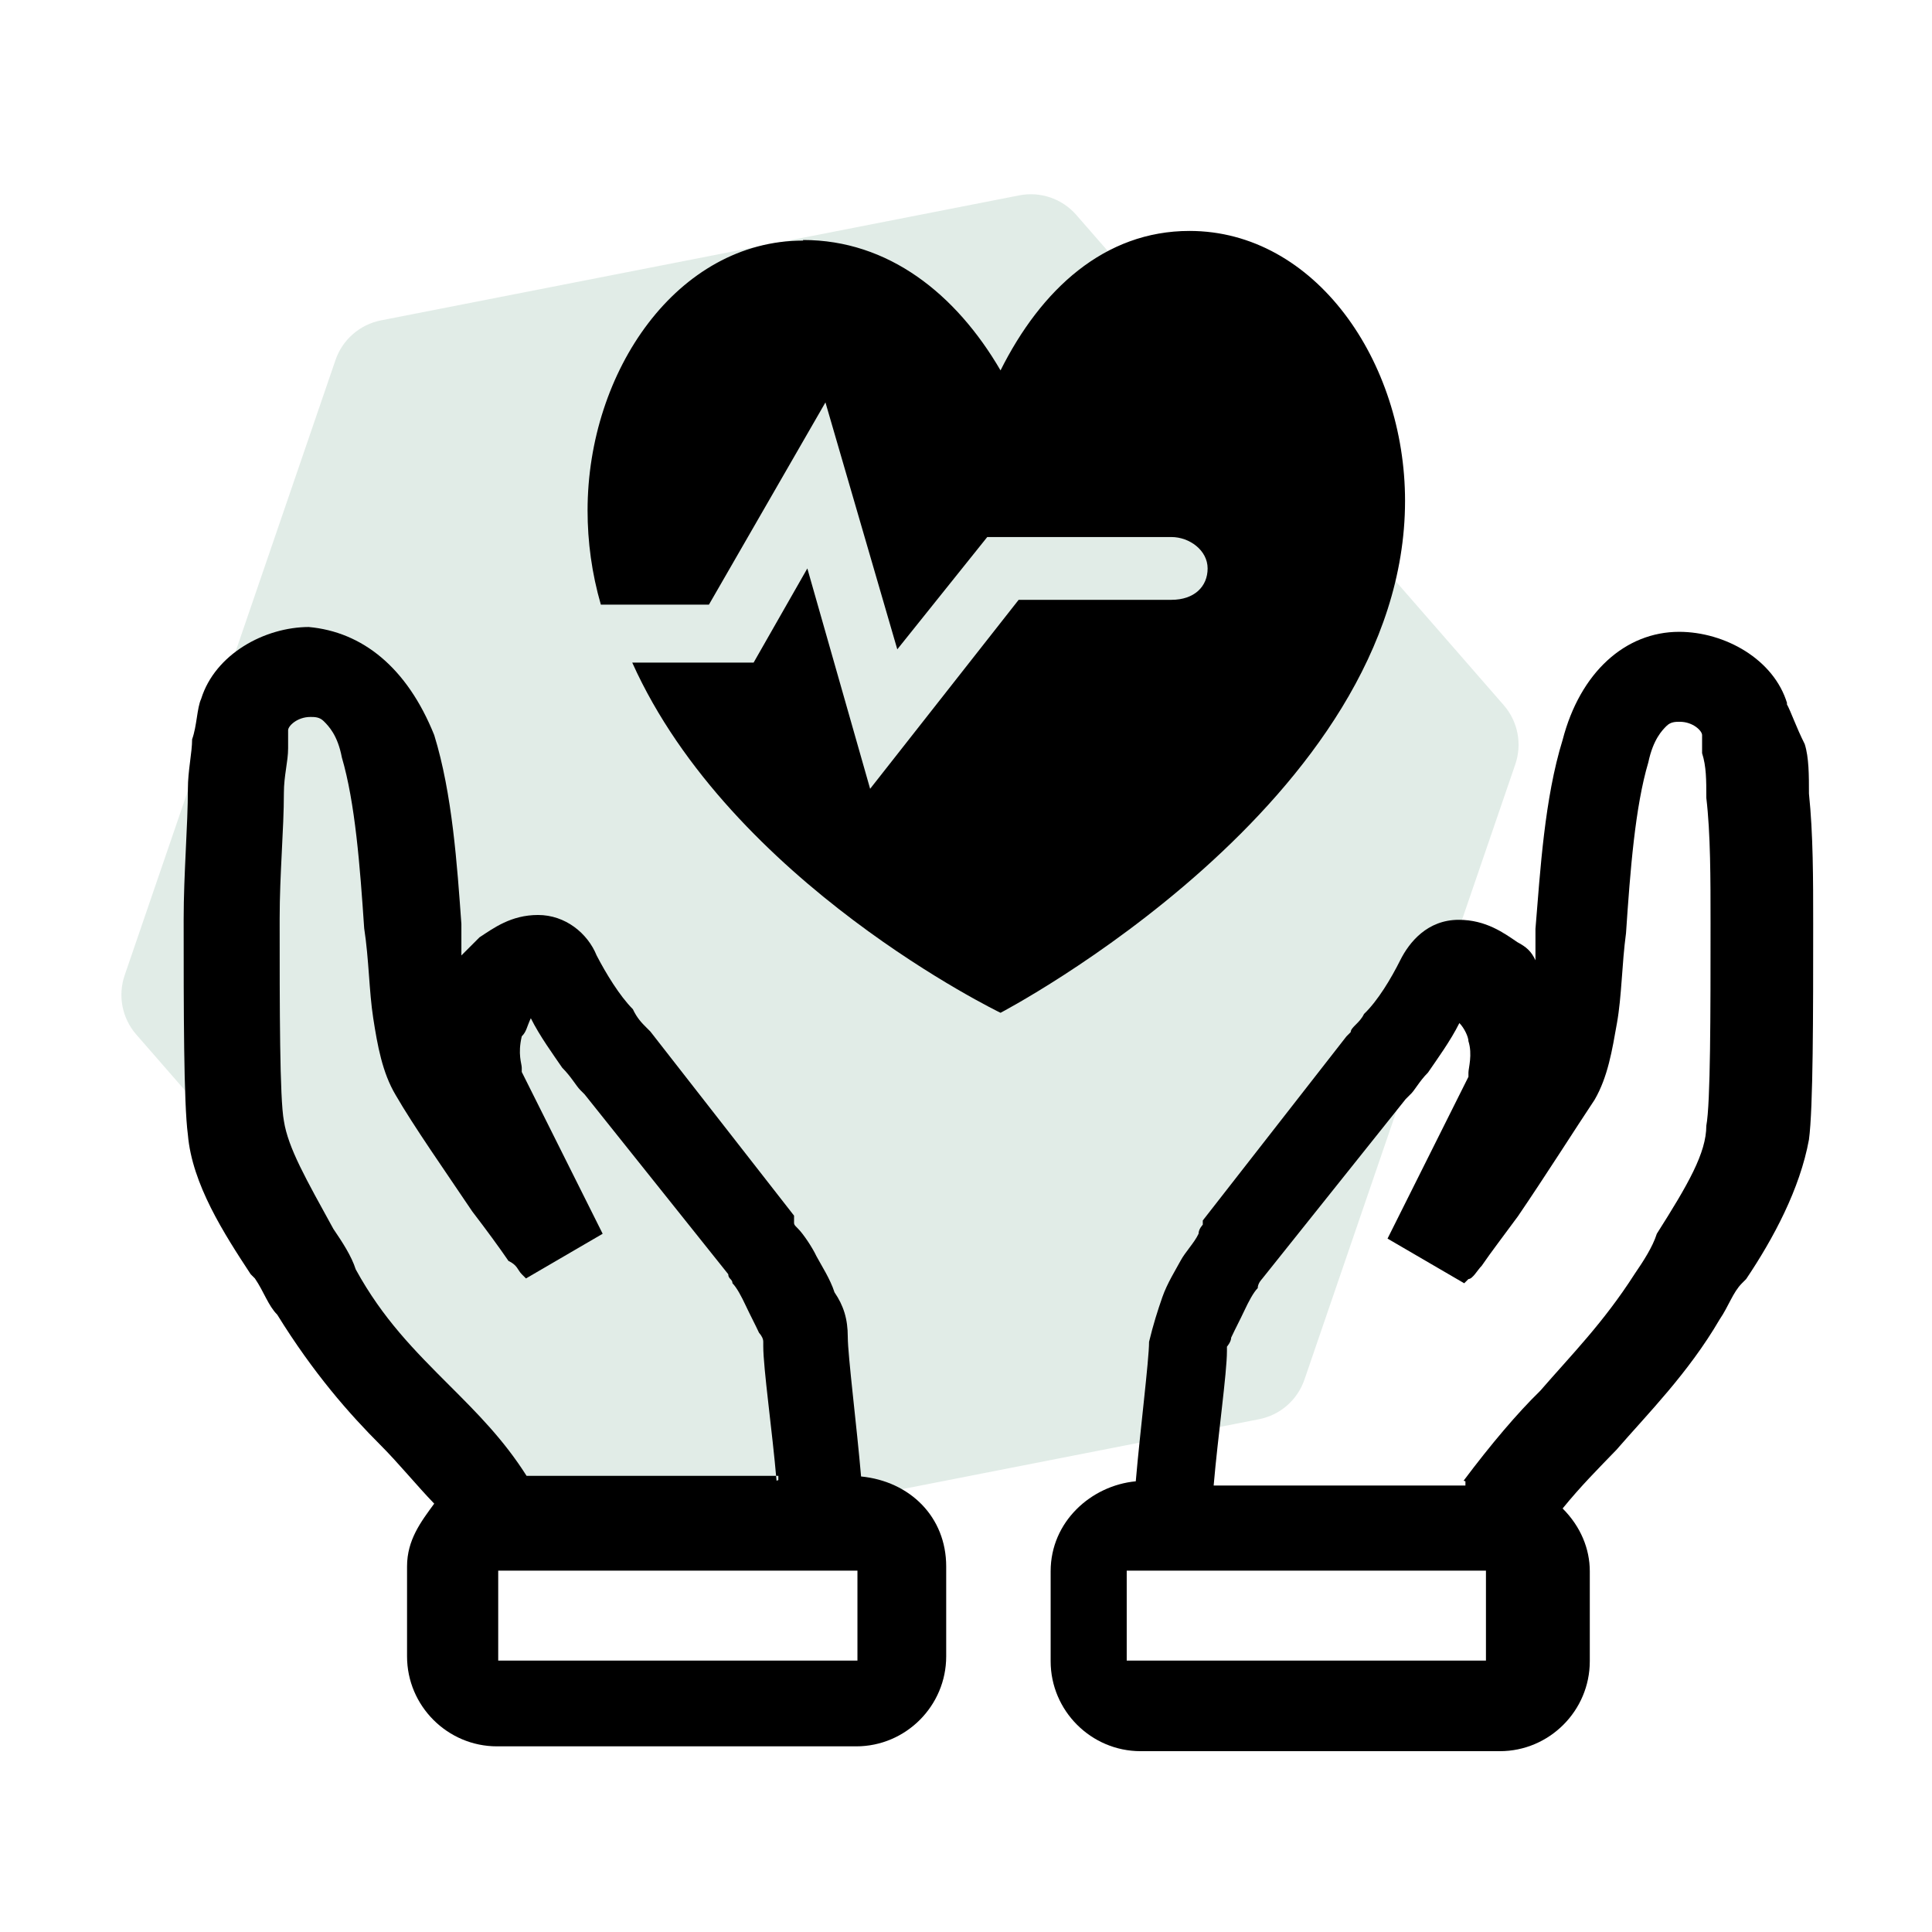 <svg width="32" height="32" viewBox="0 0 32 32" fill="none" xmlns="http://www.w3.org/2000/svg">
<g clip-path="url(#clip0_1062_24007)">
<path opacity="0.25" d="M5.557 5.963C5.673 5.625 5.96 5.375 6.311 5.306L16.881 3.236C17.232 3.167 17.593 3.291 17.827 3.56L24.906 11.679C25.141 11.948 25.214 12.322 25.098 12.66L21.606 22.85C21.49 23.188 21.203 23.439 20.852 23.507L10.282 25.578C9.931 25.647 9.57 25.523 9.336 25.254L2.257 17.135C2.022 16.865 1.949 16.491 2.065 16.153L5.557 5.963Z" fill="#89B5A0"/>
<path fill-rule="evenodd" clip-rule="evenodd" d="M5.122 10.385C4.382 10.385 3.562 10.835 3.332 11.575C3.262 11.725 3.262 12.025 3.182 12.245C3.182 12.465 3.112 12.765 3.112 13.065C3.112 13.665 3.042 14.475 3.042 15.225C3.042 16.715 3.042 18.275 3.112 18.795C3.182 19.615 3.712 20.435 4.152 21.105L4.222 21.175C4.372 21.395 4.442 21.625 4.592 21.775C5.192 22.745 5.782 23.415 6.302 23.935C6.602 24.235 6.902 24.605 7.192 24.905C6.972 25.205 6.742 25.505 6.742 25.945V27.435C6.742 28.255 7.412 28.925 8.232 28.925H14.182C15.002 28.925 15.672 28.255 15.672 27.435V25.945C15.672 25.125 15.072 24.535 14.262 24.455C14.192 23.635 14.042 22.445 14.042 22.145C14.042 21.845 13.972 21.625 13.822 21.405C13.752 21.185 13.602 20.955 13.522 20.805C13.452 20.655 13.302 20.435 13.222 20.355C13.142 20.275 13.152 20.285 13.152 20.205V20.135L10.772 17.085L10.702 17.015C10.632 16.945 10.552 16.865 10.482 16.715C10.262 16.495 10.032 16.115 9.882 15.825C9.732 15.455 9.362 15.155 8.912 15.155C8.462 15.155 8.172 15.375 7.942 15.525C7.872 15.595 7.722 15.745 7.642 15.825V15.305C7.572 14.335 7.492 13.145 7.192 12.175C6.742 11.055 6.002 10.465 5.112 10.385H5.122ZM12.562 20.655L13.162 20.205C13.162 20.205 13.162 20.205 12.562 20.655ZM12.862 24.525C12.792 23.705 12.642 22.665 12.642 22.295V22.225C12.642 22.178 12.619 22.128 12.572 22.075C12.502 21.925 12.422 21.775 12.352 21.625C12.282 21.475 12.202 21.325 12.132 21.255C12.132 21.185 12.062 21.185 12.062 21.105L9.682 18.125L9.612 18.055C9.542 17.985 9.462 17.835 9.312 17.685C9.162 17.465 8.942 17.165 8.792 16.865C8.722 17.015 8.722 17.085 8.642 17.165C8.572 17.465 8.642 17.615 8.642 17.685V17.755L9.982 20.435L8.712 21.175L8.642 21.105C8.572 21.035 8.572 20.955 8.422 20.885C8.272 20.665 8.052 20.365 7.822 20.065C7.372 19.395 6.852 18.655 6.552 18.135C6.332 17.765 6.252 17.315 6.182 16.865C6.112 16.415 6.112 15.895 6.032 15.375C5.962 14.335 5.882 13.295 5.662 12.545C5.592 12.175 5.442 12.025 5.362 11.945C5.292 11.875 5.212 11.875 5.142 11.875C4.922 11.875 4.772 12.025 4.772 12.095V12.395C4.772 12.615 4.702 12.845 4.702 13.135C4.702 13.735 4.632 14.475 4.632 15.215C4.632 16.705 4.632 18.195 4.702 18.565C4.772 19.015 5.072 19.535 5.522 20.355C5.672 20.575 5.822 20.805 5.892 21.025C6.342 21.845 6.862 22.365 7.452 22.955C7.902 23.405 8.342 23.845 8.722 24.445H12.892V24.515L12.862 24.525ZM14.202 27.505V26.015H8.252V27.505H14.202Z" fill="black"/>
<path fill-rule="evenodd" clip-rule="evenodd" d="M29.602 11.655C29.382 10.915 28.562 10.465 27.812 10.465C26.922 10.465 26.172 11.135 25.882 12.255C25.582 13.225 25.512 14.415 25.432 15.385V15.905C25.362 15.755 25.282 15.685 25.132 15.605C24.912 15.455 24.612 15.235 24.162 15.235C23.642 15.235 23.342 15.605 23.192 15.905C23.042 16.205 22.822 16.575 22.592 16.795C22.522 16.945 22.372 17.015 22.372 17.095L22.302 17.165L19.922 20.215V20.285C19.922 20.285 19.852 20.355 19.852 20.435C19.782 20.585 19.632 20.735 19.552 20.885C19.472 21.035 19.332 21.255 19.252 21.485C19.172 21.715 19.102 21.935 19.032 22.225C19.032 22.525 18.882 23.715 18.812 24.535C18.072 24.605 17.402 25.205 17.402 26.025V27.515C17.402 28.335 18.072 29.005 18.892 29.005H24.842C25.662 29.005 26.332 28.335 26.332 27.515V26.025C26.332 25.655 26.182 25.285 25.882 24.985C26.182 24.615 26.482 24.315 26.772 24.015C27.292 23.415 27.962 22.745 28.482 21.855C28.632 21.635 28.702 21.405 28.852 21.255L28.922 21.185C29.372 20.515 29.812 19.695 29.962 18.875C30.032 18.355 30.032 16.795 30.032 15.305C30.032 14.565 30.032 13.815 29.962 13.145C29.962 12.845 29.962 12.545 29.892 12.325C29.742 12.025 29.672 11.805 29.592 11.655H29.602ZM24.242 24.525C24.692 23.925 25.132 23.405 25.512 23.035C26.032 22.435 26.552 21.915 27.072 21.105C27.222 20.885 27.372 20.655 27.442 20.435C27.962 19.615 28.262 19.095 28.262 18.645C28.332 18.275 28.332 16.785 28.332 15.295C28.332 14.555 28.332 13.805 28.262 13.215C28.262 12.915 28.262 12.695 28.192 12.475V12.175C28.192 12.105 28.042 11.955 27.822 11.955C27.752 11.955 27.672 11.955 27.602 12.025C27.532 12.095 27.382 12.245 27.302 12.625C27.082 13.365 27.002 14.415 26.932 15.455C26.862 15.975 26.862 16.495 26.782 16.945C26.702 17.395 26.632 17.835 26.412 18.215C26.112 18.665 25.592 19.485 25.142 20.145C24.922 20.445 24.692 20.745 24.542 20.965C24.472 21.035 24.392 21.185 24.322 21.185L24.252 21.255L22.982 20.515L24.322 17.835V17.765C24.322 17.695 24.392 17.465 24.322 17.245C24.322 17.175 24.252 17.025 24.172 16.945C24.022 17.245 23.802 17.545 23.652 17.765C23.502 17.915 23.432 18.065 23.352 18.135L23.282 18.205L20.902 21.185C20.902 21.185 20.832 21.255 20.832 21.335C20.762 21.405 20.682 21.555 20.612 21.705C20.542 21.855 20.462 22.005 20.392 22.155C20.392 22.225 20.322 22.305 20.322 22.305V22.375C20.322 22.745 20.172 23.785 20.102 24.605H24.272V24.535L24.242 24.525ZM18.662 27.505V26.015H24.612V27.505H18.662Z" fill="black"/>
<path d="M13.302 3.985C11.222 3.985 9.732 6.145 9.732 8.455C9.732 8.975 9.802 9.495 9.952 10.015H11.742L13.672 6.665L14.862 10.755L16.352 8.895H19.402C19.702 8.895 20.002 9.115 20.002 9.415C20.002 9.715 19.782 9.935 19.402 9.935H16.872L14.412 13.065L13.372 9.415L12.482 10.975H10.472C12.112 14.625 16.572 16.775 16.572 16.775C16.572 16.775 23.272 13.275 23.272 8.295C23.272 5.985 21.782 3.825 19.702 3.825C18.292 3.825 17.242 4.795 16.572 6.135C15.832 4.865 14.712 3.975 13.302 3.975V3.985Z" fill="black"/>
</g>
<defs>
<clipPath id="clip0_1062_24007">
<rect width="32" height="32" fill="white"/>
</clipPath>
</defs>
</svg>
